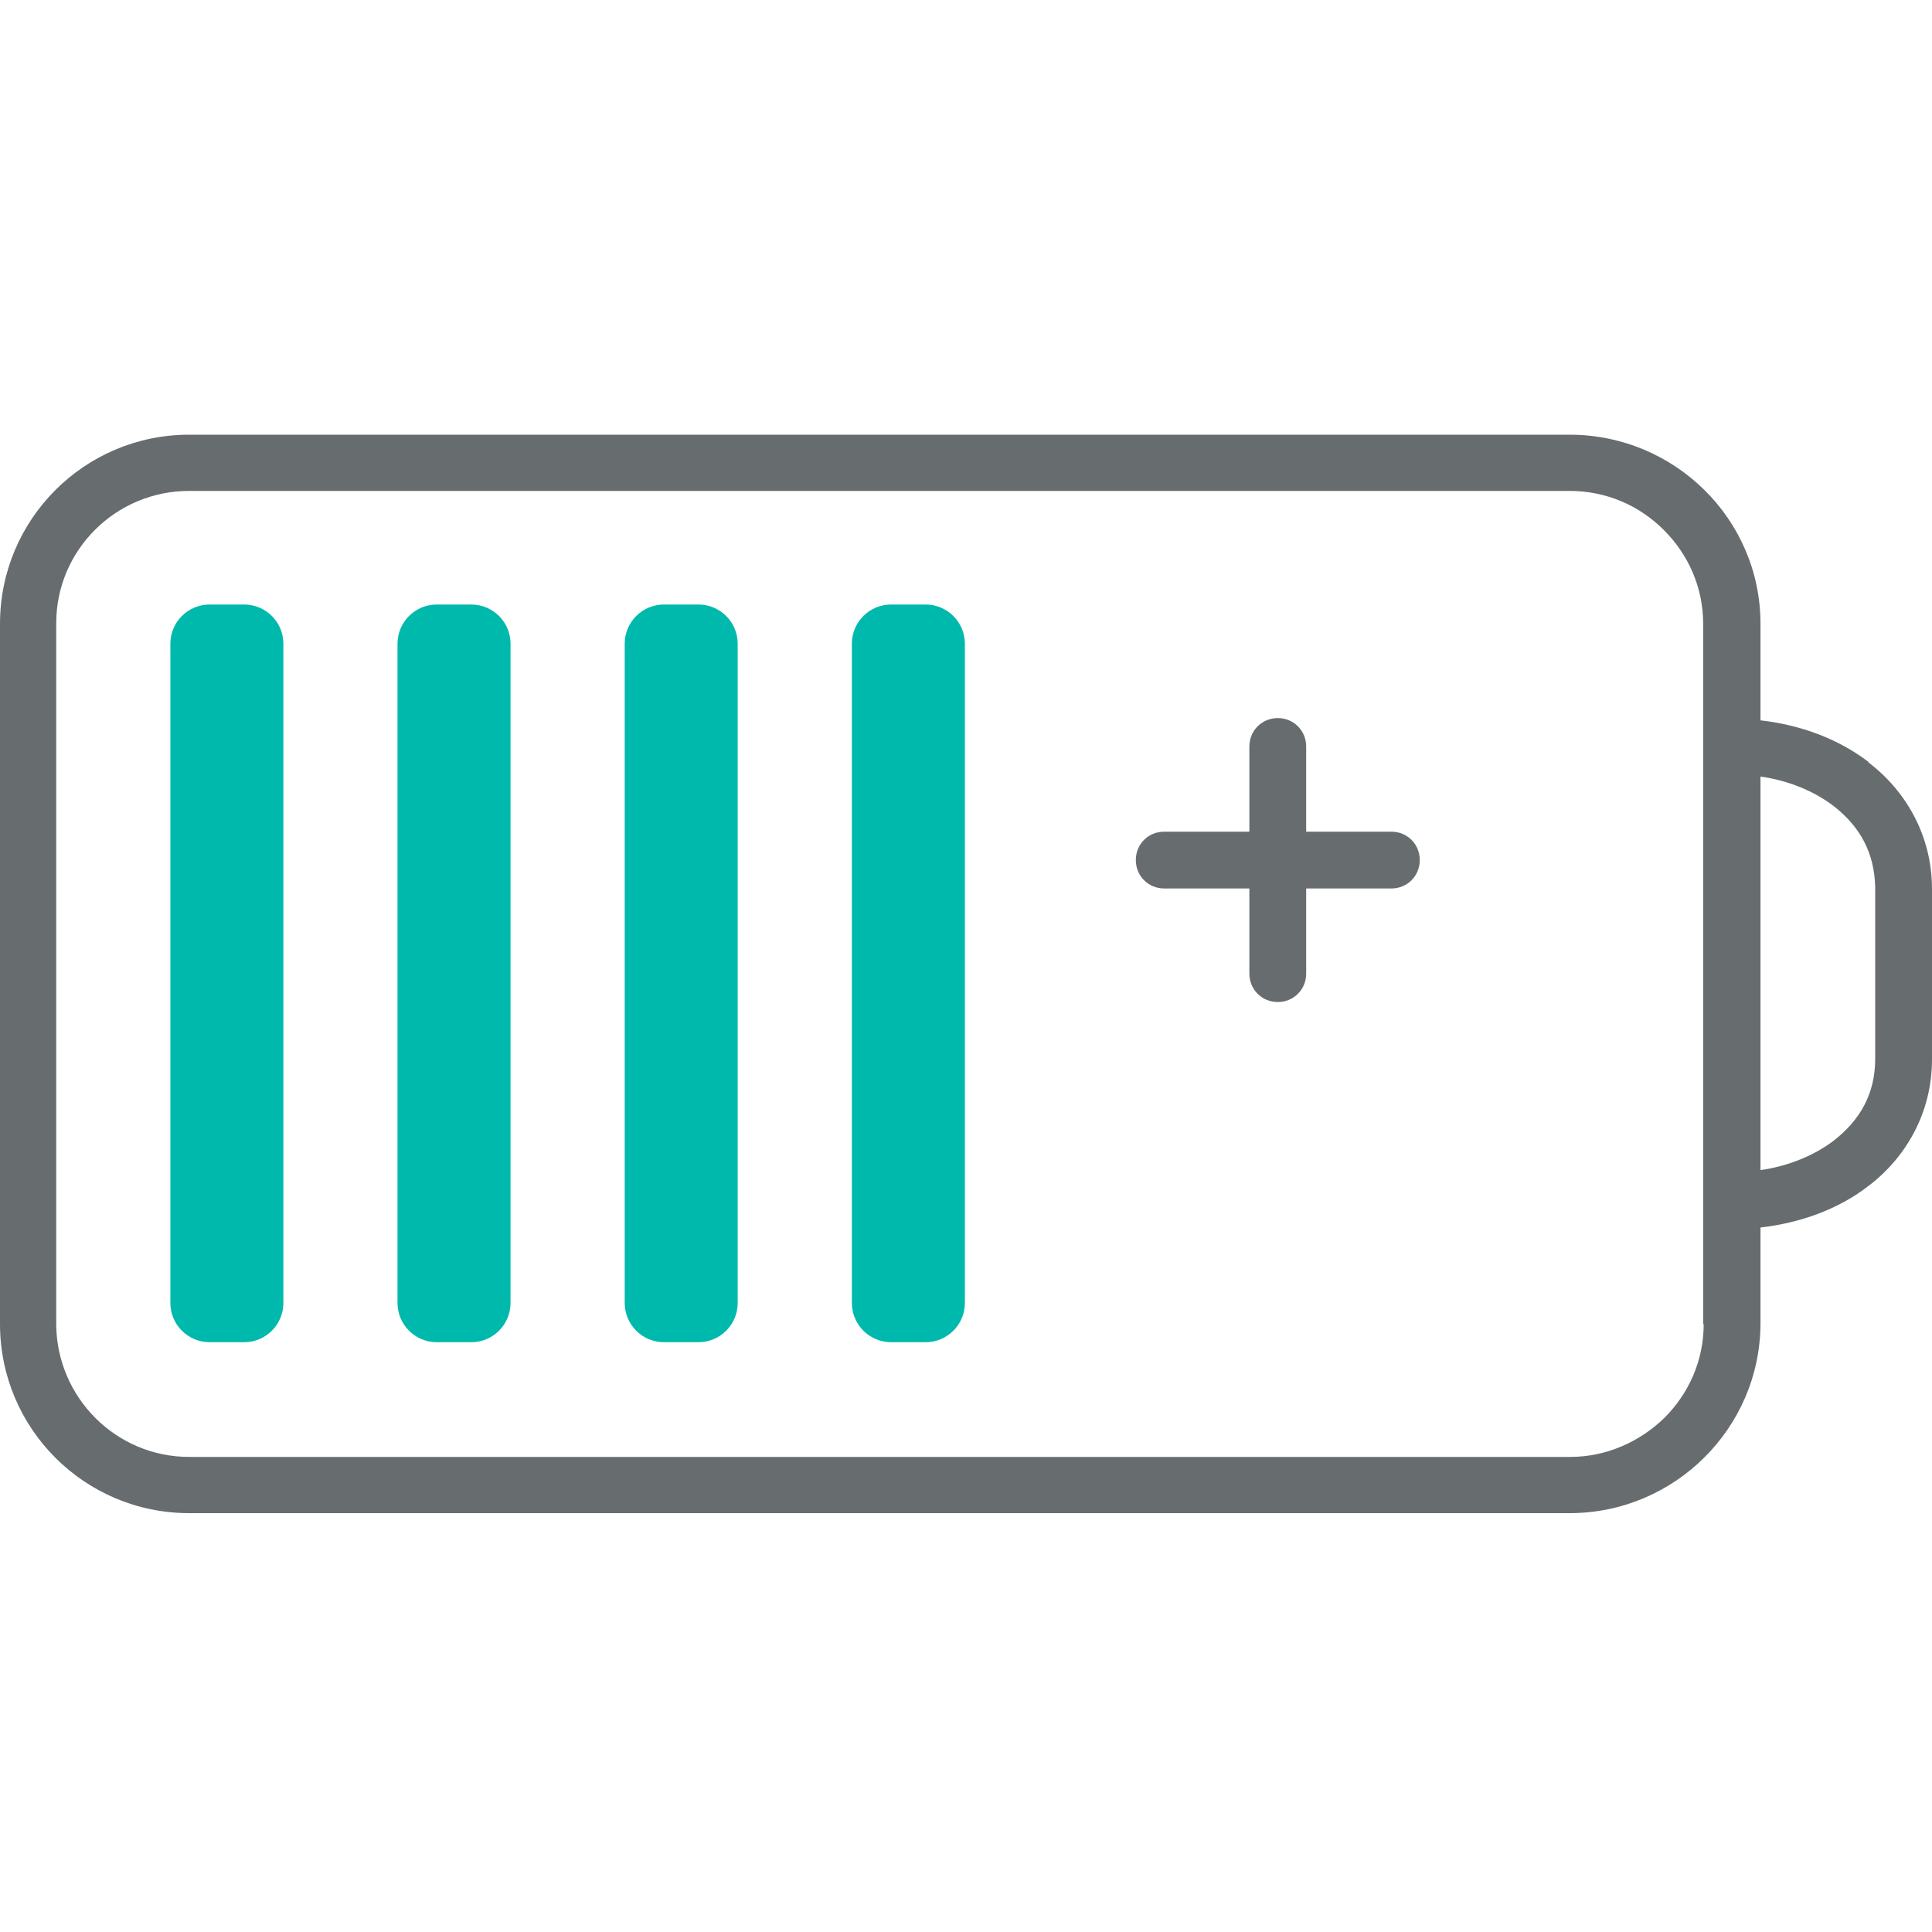 <svg width="40" height="40" viewBox="0 0 40 40" fill="none" xmlns="http://www.w3.org/2000/svg">
<g clip-path="url(#clip0_758_30527)">
<path d="M28.807 17.219H27.043V15.455C27.043 15.126 26.784 14.867 26.455 14.867C26.126 14.867 25.867 15.126 25.867 15.455V17.219H24.104C23.774 17.219 23.516 17.477 23.516 17.807C23.516 18.136 23.774 18.395 24.104 18.395H25.867V20.158C25.867 20.487 26.126 20.746 26.455 20.746C26.784 20.746 27.043 20.487 27.043 20.158V18.395H28.807C29.136 18.395 29.395 18.136 29.395 17.807C29.395 17.477 29.136 17.219 28.807 17.219Z" fill="#676C6F"/>
<path d="M38.683 15.773C38.048 15.29 37.272 15.008 36.449 14.914V12.915C36.449 10.74 34.662 9 32.498 9H3.915C1.752 9 0 10.752 0 12.915V27.413C0 29.576 1.752 31.328 3.915 31.328H32.498C34.662 31.328 36.437 29.576 36.449 27.413V25.414C37.272 25.32 38.06 25.038 38.683 24.555C39.459 23.968 40 23.039 40 21.934V18.406C40 17.301 39.459 16.372 38.683 15.784V15.773ZM35.273 27.413C35.273 28.165 34.968 28.847 34.462 29.353C33.956 29.846 33.263 30.164 32.51 30.164H3.915C2.399 30.164 1.176 28.929 1.164 27.424V12.904C1.164 11.387 2.399 10.164 3.915 10.164H32.498C33.263 10.164 33.945 10.47 34.45 10.975C34.956 11.481 35.262 12.163 35.262 12.915V27.413H35.273ZM38.824 21.922C38.824 22.651 38.507 23.192 37.966 23.615C37.566 23.921 37.025 24.144 36.449 24.226V16.078C37.037 16.16 37.566 16.384 37.966 16.69C38.507 17.113 38.812 17.654 38.824 18.383V21.91V21.922Z" fill="#676C6F"/>
<path d="M4.339 12.516H5.056C5.503 12.516 5.867 12.88 5.867 13.327V26.978C5.867 27.424 5.503 27.789 5.056 27.789H4.339C3.892 27.789 3.527 27.424 3.527 26.978V13.327C3.527 12.88 3.892 12.516 4.339 12.516V12.516Z" fill="#00B9AD"/>
<path d="M9.042 12.516H9.759C10.206 12.516 10.57 12.88 10.57 13.327V26.978C10.57 27.424 10.206 27.789 9.759 27.789H9.042C8.595 27.789 8.23 27.424 8.23 26.978V13.327C8.23 12.88 8.595 12.516 9.042 12.516Z" fill="#00B9AD"/>
<path d="M13.745 12.516H14.462C14.909 12.516 15.273 12.88 15.273 13.327V26.978C15.273 27.424 14.909 27.789 14.462 27.789H13.745C13.298 27.789 12.934 27.424 12.934 26.978V13.327C12.934 12.88 13.298 12.516 13.745 12.516V12.516Z" fill="#00B9AD"/>
<path d="M18.448 12.516H19.165C19.612 12.516 19.977 12.88 19.977 13.327V26.978C19.977 27.424 19.612 27.789 19.165 27.789H18.448C18.001 27.789 17.637 27.424 17.637 26.978V13.327C17.637 12.88 18.001 12.516 18.448 12.516Z" fill="#00B9AD"/>
</g>
<defs>
<clipPath id="clip0_758_30527">
<rect width="40" height="40" fill="white"/>
</clipPath>
</defs>
</svg>
